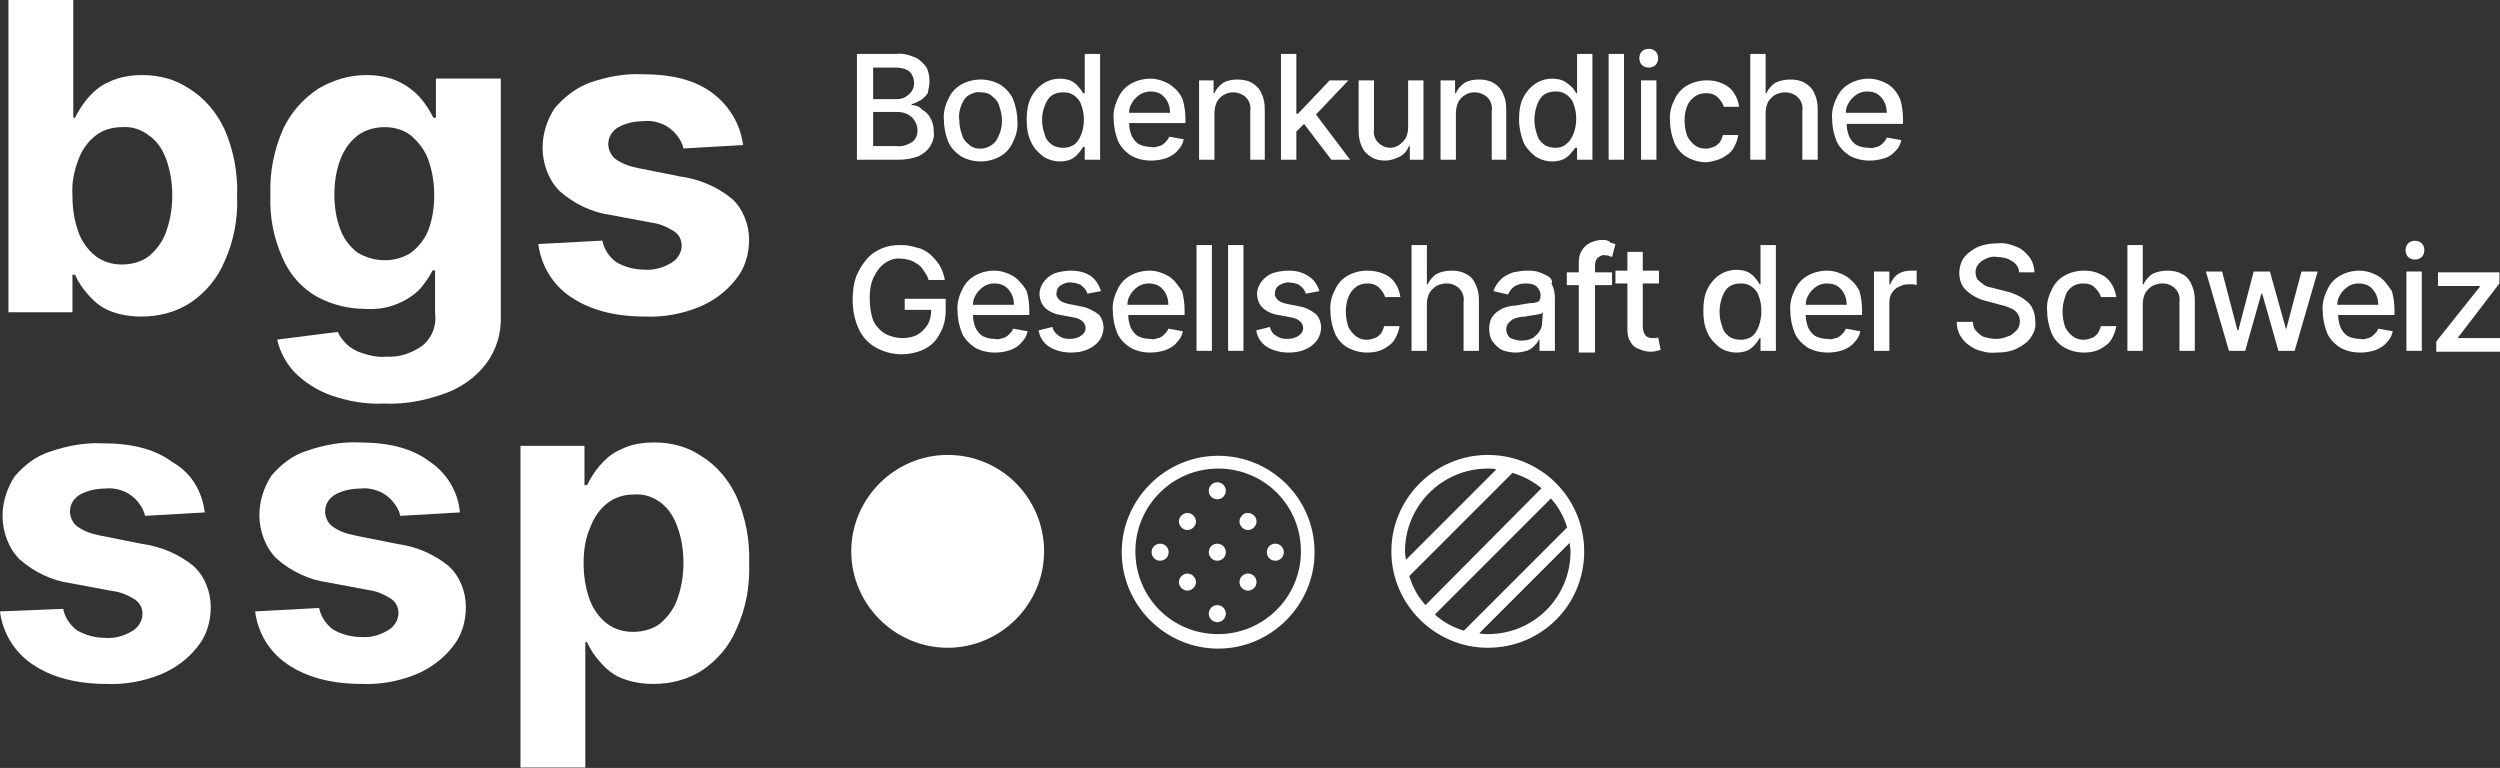 <?xml version="1.0" encoding="utf-8"?>
<!-- Generator: Adobe Illustrator 26.0.1, SVG Export Plug-In . SVG Version: 6.00 Build 0)  -->
<svg version="1.1" id="Ebene_1" xmlns="http://www.w3.org/2000/svg" xmlns:xlink="http://www.w3.org/1999/xlink" x="0px" y="0px"
	 viewBox="0 0 293 90" style="enable-background:new 0 0 293 90;" xml:space="preserve">
<rect x="0" y="0" width="293" height="90" fill="#333333" stroke="none"/>
<style type="text/css">
	.st0{fill:#FFFFFF;}
</style>
<g id="Gruppe_4004" transform="translate(1782.657 -2.833)">
	<g id="Gruppe_4002" transform="translate(-1782.657 2.833)">
		<g id="Gruppe_3999" transform="translate(98.932 5.72)">
			<path id="Pfad_3114" class="st0" d="M8.7,12.6c0.6-0.3,1.1-0.7,1.4-1.2c0.3-0.5,0.5-1.1,0.4-1.7c0-0.6-0.1-1.1-0.4-1.6
				c-0.2-0.4-0.6-0.8-1-1C8.8,6.7,8.3,6.6,7.9,6.6V6.5C8.3,6.4,8.6,6.2,9,6c0.3-0.2,0.6-0.5,0.8-0.8C9.9,4.7,10,4.3,10,3.8
				c0-0.6-0.1-1.2-0.4-1.7C9.3,1.7,8.8,1.2,8.3,1C7.6,0.7,6.8,0.5,6.1,0.6H1.5V13h4.8C7.1,13,7.9,12.9,8.7,12.6z M3.4,2.2H6
				c0.6,0,1.2,0.1,1.7,0.5C8,3,8.2,3.5,8.2,4c0,0.4-0.1,0.7-0.3,1C7.7,5.3,7.4,5.5,7.1,5.7C6.7,5.9,6.3,5.9,5.9,5.9H3.4V2.2z
				 M3.4,11.4v-4h2.8c0.5,0,0.9,0.1,1.3,0.3c0.3,0.2,0.6,0.4,0.8,0.8c0.2,0.3,0.3,0.7,0.3,1.1c0,0.5-0.2,1-0.6,1.3
				c-0.6,0.4-1.3,0.6-1.9,0.5L3.4,11.4z"/>
			<path id="Pfad_3115" class="st0" d="M16,13.2c0.8,0,1.6-0.2,2.3-0.6c0.7-0.4,1.2-1,1.5-1.7c0.4-0.8,0.6-1.7,0.5-2.5
				c0-0.9-0.2-1.7-0.5-2.5c-0.3-0.7-0.9-1.3-1.5-1.7c-0.7-0.4-1.5-0.6-2.3-0.6s-1.6,0.2-2.3,0.6s-1.2,1-1.5,1.7
				c-0.4,0.8-0.6,1.7-0.5,2.5c0,0.9,0.2,1.7,0.5,2.5c0.3,0.7,0.9,1.3,1.5,1.7C14.4,13,15.2,13.2,16,13.2z M13.7,6.7
				c0.2-0.5,0.4-0.9,0.8-1.2C15,5.2,15.5,5,16,5.1c0.5,0,1,0.1,1.4,0.5c0.4,0.3,0.7,0.7,0.8,1.2c0.2,0.5,0.3,1.1,0.3,1.6
				c0,0.6-0.1,1.1-0.3,1.6c-0.2,0.5-0.4,0.9-0.8,1.2c-0.4,0.3-0.9,0.5-1.4,0.5s-1-0.1-1.4-0.5c-0.4-0.3-0.7-0.7-0.8-1.2
				c-0.2-0.5-0.3-1.1-0.3-1.6C13.4,7.8,13.5,7.3,13.7,6.7L13.7,6.7z"/>
			<path id="Pfad_3116" class="st0" d="M25.3,13.2c0.5,0,1-0.1,1.4-0.3c0.3-0.2,0.6-0.4,0.8-0.7c0.2-0.2,0.3-0.4,0.5-0.7h0.2V13H30
				V0.6h-1.8v4.6H28c-0.1-0.2-0.3-0.5-0.5-0.7C27.3,4.2,27,4,26.7,3.8c-0.4-0.2-0.9-0.3-1.4-0.3c-0.7,0-1.4,0.2-2,0.6
				c-0.6,0.4-1.1,1-1.4,1.6c-0.4,0.8-0.5,1.7-0.5,2.6s0.1,1.8,0.5,2.6c0.3,0.7,0.8,1.2,1.4,1.7C23.9,13,24.6,13.2,25.3,13.2z
				 M23.5,6.7c0.2-0.5,0.4-0.9,0.8-1.2s0.9-0.4,1.4-0.4c0.5,0,0.9,0.1,1.3,0.4c0.4,0.3,0.7,0.7,0.8,1.1c0.2,0.5,0.3,1.1,0.3,1.7
				S28,9.5,27.8,10c-0.2,0.5-0.4,0.9-0.8,1.2c-0.4,0.3-0.9,0.4-1.3,0.4c-0.5,0-1-0.1-1.4-0.4c-0.4-0.3-0.7-0.7-0.8-1.2
				c-0.2-0.5-0.3-1.1-0.3-1.7C23.2,7.8,23.3,7.2,23.5,6.7L23.5,6.7z"/>
			<path id="Pfad_3117" class="st0" d="M38.7,4.6c-0.4-0.4-0.8-0.6-1.3-0.8c-0.5-0.2-1-0.3-1.5-0.3c-0.8,0-1.6,0.2-2.3,0.6
				c-0.7,0.4-1.2,1-1.5,1.7c-0.4,0.8-0.6,1.7-0.5,2.5c0,0.9,0.2,1.7,0.5,2.5c0.3,0.7,0.9,1.3,1.5,1.7c0.7,0.4,1.5,0.6,2.4,0.6
				c0.6,0,1.2-0.1,1.8-0.3c0.5-0.2,1-0.5,1.3-0.9c0.4-0.4,0.6-0.8,0.7-1.3l-1.7-0.3c-0.1,0.3-0.3,0.5-0.5,0.7
				c-0.2,0.2-0.5,0.4-0.7,0.4c-0.3,0.1-0.6,0.2-0.9,0.1c-0.5,0-1-0.1-1.4-0.3c-0.4-0.2-0.7-0.6-0.9-1c-0.2-0.5-0.3-1-0.3-1.5H40V8.2
				c0-0.7-0.1-1.5-0.3-2.2C39.5,5.5,39.2,5,38.7,4.6z M33.4,7.5c0-0.4,0.1-0.8,0.3-1.1c0.2-0.4,0.5-0.7,0.9-1
				C34.9,5.2,35.4,5,35.9,5c0.4,0,0.9,0.1,1.2,0.3c0.3,0.2,0.6,0.5,0.8,0.9c0.2,0.4,0.3,0.8,0.3,1.3H33.4z"/>
			<path id="Pfad_3118" class="st0" d="M49.3,13V7.1c0-0.7-0.1-1.3-0.4-1.9c-0.2-0.5-0.6-0.9-1.1-1.2c-0.5-0.3-1.1-0.4-1.7-0.4
				c-0.6,0-1.2,0.1-1.7,0.4c-0.4,0.3-0.8,0.7-1,1.2h-0.1V3.7h-1.7V13h1.8V7.5c0-0.4,0.1-0.9,0.3-1.3c0.2-0.3,0.4-0.6,0.8-0.8
				c0.3-0.2,0.7-0.3,1.1-0.3c0.5,0,1.1,0.2,1.5,0.6c0.4,0.4,0.6,1,0.5,1.6V13H49.3z"/>
			<path id="Pfad_3119" class="st0" d="M53,9.7l0.9-0.9l3.2,4.2h2.2l-4-5.3l3.8-4h-2.2l-3.7,3.9H53v-7h-1.8V13H53V9.7z"/>
			<path id="Pfad_3120" class="st0" d="M67.9,13V3.7h-1.8v5.5c0,0.5-0.1,0.9-0.3,1.3c-0.2,0.3-0.5,0.6-0.8,0.8
				c-0.3,0.2-0.7,0.3-1,0.3c-0.5,0-1-0.2-1.4-0.6c-0.4-0.4-0.6-1-0.5-1.5V3.7h-1.8v5.9c0,0.7,0.1,1.3,0.4,1.9
				c0.2,0.5,0.6,0.9,1.1,1.2c0.5,0.3,1,0.4,1.6,0.4s1.2-0.2,1.8-0.5c0.5-0.3,0.8-0.7,1-1.2h0.1V13H67.9z"/>
			<path id="Pfad_3121" class="st0" d="M77.6,13V7.1c0-0.7-0.1-1.3-0.4-1.9C77,4.7,76.6,4.3,76.1,4c-0.5-0.3-1.1-0.4-1.7-0.4
				S73.2,3.7,72.7,4c-0.4,0.3-0.8,0.7-1,1.2h-0.1V3.7h-1.7V13h1.8V7.5c0-0.4,0.1-0.9,0.3-1.3c0.2-0.3,0.4-0.6,0.8-0.8
				c0.3-0.2,0.7-0.3,1.1-0.3c0.5,0,1.1,0.2,1.5,0.6c0.4,0.4,0.6,1,0.5,1.6V13H77.6z"/>
			<path id="Pfad_3122" class="st0" d="M85.7,11.6h0.2V13h1.8V0.6h-1.8v4.6h-0.1c-0.1-0.2-0.3-0.5-0.5-0.7C85,4.2,84.7,4,84.4,3.8
				C84,3.6,83.5,3.5,83,3.5c-0.7,0-1.4,0.2-2,0.6c-0.6,0.4-1.1,1-1.4,1.6c-0.4,0.8-0.5,1.7-0.5,2.6s0.2,1.8,0.5,2.6
				c0.3,0.7,0.8,1.2,1.4,1.7c0.6,0.4,1.3,0.6,2,0.6c0.5,0,1-0.1,1.4-0.3c0.3-0.2,0.6-0.4,0.8-0.7C85.4,12,85.5,11.8,85.7,11.6z
				 M83.4,11.6c-0.5,0-1-0.1-1.4-0.4c-0.4-0.3-0.7-0.7-0.8-1.2c-0.2-0.5-0.3-1.1-0.3-1.7s0.1-1.1,0.3-1.7c0.2-0.5,0.4-0.9,0.8-1.2
				C82.4,5.1,82.9,5,83.4,5c0.5,0,0.9,0.1,1.3,0.4s0.7,0.7,0.8,1.1c0.2,0.5,0.3,1.1,0.3,1.7s-0.1,1.2-0.3,1.7
				c-0.2,0.5-0.4,0.9-0.8,1.2C84.3,11.5,83.8,11.6,83.4,11.6z"/>
			<rect id="Rechteck_1331" x="89.6" y="0.6" class="st0" width="1.8" height="12.4"/>
			<path id="Pfad_3123" class="st0" d="M94.3,2.2c0.3,0,0.6-0.1,0.8-0.3c0.2-0.2,0.3-0.5,0.3-0.8s-0.1-0.6-0.3-0.8
				C94.9,0.1,94.6,0,94.3,0c-0.3,0-0.6,0.1-0.8,0.3c-0.2,0.2-0.3,0.5-0.3,0.8s0.1,0.6,0.3,0.8C93.7,2.1,94,2.2,94.3,2.2z"/>
			<rect id="Rechteck_1332" x="93.4" y="3.7" class="st0" width="1.8" height="9.3"/>
			<path id="Pfad_3124" class="st0" d="M102.9,12.8c0.5-0.3,1-0.6,1.3-1.1c0.3-0.5,0.5-1,0.6-1.6H103c-0.1,0.3-0.2,0.6-0.4,0.9
				c-0.2,0.2-0.4,0.4-0.7,0.5c-0.3,0.1-0.6,0.2-0.9,0.2c-0.5,0-0.9-0.1-1.3-0.4c-0.4-0.3-0.7-0.7-0.9-1.1c-0.2-0.6-0.3-1.2-0.3-1.8
				s0.1-1.2,0.3-1.7c0.2-0.5,0.5-0.8,0.9-1.1c0.4-0.3,0.9-0.4,1.3-0.4c0.5,0,1,0.1,1.4,0.5c0.3,0.3,0.6,0.7,0.7,1.1h1.8
				c-0.1-0.6-0.3-1.2-0.6-1.6c-0.3-0.5-0.8-0.9-1.3-1.1c-0.6-0.3-1.2-0.4-1.9-0.4c-0.8,0-1.6,0.2-2.3,0.6s-1.2,1-1.5,1.7
				c-0.4,0.8-0.6,1.6-0.5,2.5c0,0.9,0.2,1.7,0.5,2.5c0.3,0.7,0.8,1.3,1.5,1.7c0.7,0.4,1.5,0.6,2.3,0.6
				C101.7,13.2,102.3,13.1,102.9,12.8z"/>
			<path id="Pfad_3125" class="st0" d="M112.3,7.3V13h1.8V7.1c0-0.7-0.1-1.3-0.4-1.9c-0.2-0.5-0.6-0.9-1.1-1.2
				c-0.5-0.3-1.1-0.4-1.7-0.4s-1.2,0.1-1.8,0.4c-0.4,0.3-0.8,0.7-1,1.2H108V0.6h-1.8V13h1.8V7.5c0-0.4,0.1-0.9,0.3-1.3
				c0.2-0.3,0.5-0.6,0.8-0.8c0.4-0.2,0.8-0.3,1.2-0.3c0.5,0,1.1,0.2,1.5,0.6C112.2,6.1,112.4,6.7,112.3,7.3z"/>
			<path id="Pfad_3126" class="st0" d="M123.2,12c0.4-0.4,0.6-0.8,0.7-1.3l-1.7-0.3c-0.1,0.3-0.3,0.5-0.5,0.7
				c-0.2,0.2-0.5,0.4-0.7,0.4c-0.3,0.1-0.6,0.2-0.9,0.1c-0.5,0-1-0.1-1.4-0.3c-0.4-0.2-0.7-0.6-0.9-1c-0.2-0.5-0.3-1-0.3-1.5h6.6
				V8.2c0-0.7-0.1-1.5-0.3-2.2c-0.2-0.5-0.5-1-0.9-1.4c-0.4-0.4-0.8-0.6-1.3-0.8c-0.5-0.2-1-0.3-1.5-0.3c-0.8,0-1.6,0.2-2.3,0.6
				c-0.7,0.4-1.2,1-1.5,1.7c-0.4,0.8-0.6,1.7-0.5,2.5c0,0.9,0.2,1.7,0.5,2.5c0.3,0.7,0.9,1.3,1.5,1.7c0.7,0.4,1.5,0.6,2.4,0.6
				c0.6,0,1.2-0.1,1.8-0.3C122.4,12.7,122.8,12.4,123.2,12z M117.7,6.4c0.2-0.4,0.5-0.7,0.9-1s0.9-0.4,1.3-0.4
				c0.4,0,0.9,0.1,1.2,0.3c0.3,0.2,0.6,0.5,0.8,0.9c0.2,0.4,0.3,0.8,0.3,1.3h-4.8C117.4,7.1,117.5,6.7,117.7,6.4L117.7,6.4z"/>
			<path id="Pfad_3127" class="st0" d="M7.1,30.6h3.1c0,0.6-0.1,1.2-0.4,1.7c-0.3,0.5-0.7,0.9-1.2,1.2c-0.5,0.3-1.2,0.4-1.8,0.4
				c-0.7,0-1.4-0.2-2-0.5c-0.6-0.4-1.1-0.9-1.4-1.6C3.1,31,3,30.1,3,29.2c0-0.9,0.1-1.7,0.5-2.5c0.3-0.6,0.7-1.2,1.3-1.6
				c0.6-0.4,1.2-0.6,1.9-0.5c0.4,0,0.8,0.1,1.1,0.2c0.3,0.1,0.6,0.3,0.9,0.5c0.3,0.2,0.5,0.5,0.7,0.8s0.4,0.6,0.5,1h1.9
				c-0.1-0.6-0.3-1.2-0.6-1.7c-0.3-0.5-0.7-0.9-1.1-1.3c-0.5-0.4-1-0.7-1.6-0.8C7.9,23.1,7.3,23,6.6,23c-0.8,0-1.5,0.1-2.2,0.4
				s-1.3,0.7-1.8,1.3c-0.5,0.6-0.9,1.3-1.2,2C1.1,27.6,1,28.5,1,29.4c0,1.2,0.2,2.3,0.7,3.4c0.4,0.9,1.1,1.7,2,2.2s1.9,0.8,3,0.8
				c0.9,0,1.9-0.2,2.7-0.6c0.8-0.4,1.4-1,1.8-1.8c0.5-0.8,0.7-1.8,0.7-2.7v-1.4H7.1V30.6z"/>
			<path id="Pfad_3128" class="st0" d="M20.4,27.1c-0.4-0.4-0.8-0.6-1.3-0.8c-0.5-0.2-1-0.3-1.5-0.3c-0.8,0-1.6,0.2-2.3,0.6
				c-0.7,0.4-1.2,1-1.5,1.7c-0.4,0.8-0.6,1.7-0.5,2.5c0,0.9,0.2,1.7,0.5,2.5c0.3,0.7,0.9,1.3,1.5,1.7c0.7,0.4,1.5,0.6,2.4,0.6
				c0.6,0,1.2-0.1,1.8-0.3c0.5-0.2,1-0.5,1.3-0.9c0.4-0.4,0.6-0.8,0.7-1.3l-1.7-0.3c-0.1,0.3-0.3,0.5-0.5,0.7
				c-0.2,0.2-0.5,0.4-0.7,0.4C18.3,34,18,34.1,17.7,34c-0.5,0-1-0.1-1.4-0.3c-0.4-0.2-0.7-0.6-0.9-1c-0.2-0.5-0.3-1-0.3-1.5h6.6
				v-0.6c0-0.7-0.1-1.5-0.3-2.2C21.2,28,20.8,27.5,20.4,27.1z M15.1,30c0-0.4,0.1-0.8,0.3-1.1c0.2-0.4,0.5-0.7,0.9-1
				c0.4-0.3,0.9-0.4,1.3-0.4c0.4,0,0.9,0.1,1.2,0.3c0.3,0.2,0.6,0.5,0.8,0.9c0.2,0.4,0.3,0.8,0.3,1.3L15.1,30z"/>
			<path id="Pfad_3129" class="st0" d="M27.8,30.2l-1.5-0.3c-0.4-0.1-0.8-0.2-1.1-0.5c-0.2-0.2-0.4-0.5-0.3-0.8
				c0-0.4,0.2-0.7,0.5-0.9c0.4-0.2,0.8-0.4,1.3-0.3c0.3,0,0.6,0.1,0.9,0.2c0.2,0.1,0.4,0.3,0.6,0.5c0.1,0.2,0.3,0.4,0.3,0.6l1.6-0.3
				c-0.2-0.7-0.6-1.3-1.1-1.7c-0.7-0.5-1.5-0.7-2.4-0.7c-0.6,0-1.3,0.1-1.9,0.3c-0.5,0.2-0.9,0.5-1.3,1c-0.3,0.4-0.5,0.9-0.5,1.4
				c0,0.6,0.2,1.2,0.6,1.6c0.5,0.5,1.2,0.8,1.9,0.9l1.6,0.3c0.4,0.1,0.7,0.2,1,0.5c0.2,0.2,0.3,0.5,0.3,0.7c0,0.4-0.2,0.7-0.5,0.9
				c-0.4,0.3-0.9,0.4-1.4,0.4c-0.5,0-0.9-0.1-1.3-0.4c-0.3-0.2-0.6-0.6-0.7-1L22.8,33c0.1,0.8,0.6,1.5,1.2,1.9
				c0.8,0.5,1.7,0.7,2.6,0.7c0.7,0,1.4-0.1,2-0.4c0.5-0.2,1-0.6,1.3-1c0.3-0.4,0.5-1,0.5-1.5c0-0.6-0.2-1.2-0.6-1.6
				C29.2,30.7,28.5,30.3,27.8,30.2z"/>
			<path id="Pfad_3130" class="st0" d="M38.6,27.1c-0.4-0.4-0.8-0.6-1.3-0.8c-0.5-0.2-1-0.3-1.5-0.3c-0.8,0-1.6,0.2-2.3,0.6
				c-0.7,0.4-1.2,1-1.5,1.7c-0.4,0.8-0.6,1.7-0.5,2.5c0,0.9,0.2,1.7,0.5,2.5c0.3,0.7,0.9,1.3,1.5,1.7c0.7,0.4,1.5,0.6,2.4,0.6
				c0.6,0,1.2-0.1,1.8-0.3c0.5-0.2,1-0.5,1.3-0.9c0.4-0.4,0.6-0.8,0.7-1.3L38,32.8c-0.1,0.3-0.3,0.5-0.5,0.7
				c-0.2,0.2-0.5,0.4-0.7,0.4c-0.3,0.1-0.6,0.2-0.9,0.1c-0.5,0-1-0.1-1.4-0.3c-0.4-0.2-0.7-0.6-0.9-1c-0.2-0.5-0.3-1-0.3-1.5h6.6
				v-0.6c0-0.7-0.1-1.5-0.3-2.2C39.3,28,39,27.5,38.6,27.1z M33.2,30c0-0.4,0.1-0.8,0.3-1.1c0.2-0.4,0.5-0.7,0.9-1s0.9-0.4,1.3-0.4
				c0.4,0,0.9,0.1,1.2,0.3s0.6,0.5,0.8,0.9c0.2,0.4,0.3,0.8,0.3,1.3L33.2,30z"/>
			<rect id="Rechteck_1333" x="41.3" y="23" class="st0" width="1.8" height="12.4"/>
			<rect id="Rechteck_1334" x="45" y="23" class="st0" width="1.8" height="12.4"/>
			<path id="Pfad_3131" class="st0" d="M53.4,30.2l-1.5-0.3c-0.4-0.1-0.8-0.2-1.1-0.5c-0.2-0.2-0.4-0.5-0.3-0.8
				c0-0.4,0.2-0.7,0.5-0.9c0.4-0.2,0.8-0.4,1.3-0.3c0.3,0,0.6,0.1,0.9,0.2c0.2,0.1,0.4,0.3,0.6,0.5c0.1,0.2,0.3,0.4,0.3,0.6l1.6-0.3
				c-0.2-0.7-0.6-1.3-1.2-1.7C53.8,26.2,53,26,52.1,26c-0.6,0-1.3,0.1-1.9,0.3c-0.5,0.2-0.9,0.5-1.3,1c-0.3,0.4-0.5,0.9-0.5,1.4
				c0,0.6,0.2,1.2,0.6,1.6c0.5,0.5,1.2,0.8,1.9,0.9l1.6,0.3c0.4,0.1,0.7,0.2,1,0.5c0.2,0.2,0.3,0.5,0.3,0.7c0,0.4-0.2,0.7-0.5,0.9
				c-0.4,0.3-0.9,0.4-1.4,0.4c-0.5,0-0.9-0.1-1.3-0.4c-0.4-0.2-0.6-0.6-0.7-1L48.3,33c0.1,0.8,0.6,1.5,1.2,1.9
				c0.8,0.5,1.7,0.7,2.6,0.7c0.7,0,1.4-0.1,2-0.4c0.5-0.2,1-0.6,1.3-1c0.3-0.4,0.5-1,0.5-1.5c0-0.6-0.2-1.2-0.6-1.6
				C54.8,30.7,54.1,30.3,53.4,30.2z"/>
			<path id="Pfad_3132" class="st0" d="M60,27.9c0.4-0.3,0.9-0.4,1.3-0.4c0.5,0,1,0.1,1.4,0.5c0.3,0.3,0.6,0.7,0.7,1.1h1.8
				c-0.1-0.6-0.3-1.2-0.6-1.6c-0.3-0.5-0.8-0.9-1.3-1.1c-0.7-0.3-1.3-0.4-2-0.4c-0.8,0-1.6,0.2-2.3,0.6c-0.7,0.4-1.2,1-1.5,1.7
				c-0.4,0.8-0.6,1.6-0.5,2.5c0,0.9,0.2,1.7,0.5,2.5c0.3,0.7,0.8,1.3,1.5,1.7s1.5,0.6,2.3,0.6c0.7,0,1.3-0.1,1.9-0.4
				c0.5-0.3,1-0.6,1.3-1.1c0.3-0.5,0.5-1,0.6-1.6h-1.8c-0.1,0.3-0.2,0.6-0.4,0.9c-0.2,0.2-0.4,0.4-0.7,0.5c-0.3,0.1-0.6,0.2-0.9,0.2
				c-0.5,0-0.9-0.1-1.3-0.4c-0.4-0.3-0.7-0.7-0.9-1.1c-0.2-0.6-0.3-1.2-0.3-1.8c0-0.6,0.1-1.2,0.3-1.7C59.3,28.6,59.6,28.2,60,27.9z
				"/>
			<path id="Pfad_3133" class="st0" d="M72.9,26.4c-0.5-0.3-1.1-0.4-1.7-0.4s-1.2,0.1-1.8,0.4c-0.4,0.3-0.8,0.7-1,1.2h-0.1V23h-1.8
				v12.4h1.8v-5.5c0-0.4,0.1-0.9,0.3-1.3c0.2-0.3,0.5-0.6,0.8-0.8c0.4-0.2,0.8-0.3,1.2-0.3c0.6,0,1.1,0.2,1.5,0.6
				c0.4,0.4,0.6,1,0.5,1.6v5.7h1.8v-5.9c0-0.7-0.1-1.3-0.4-1.9C73.8,27.1,73.4,26.6,72.9,26.4z"/>
			<path id="Pfad_3134" class="st0" d="M82.4,26.6c-0.4-0.2-0.8-0.4-1.2-0.5C80.8,26,80.4,26,80,26c-0.5,0-1.1,0.1-1.6,0.2
				c-0.5,0.2-1,0.4-1.4,0.8c-0.4,0.4-0.7,0.8-0.9,1.4l1.7,0.4c0.2-0.4,0.4-0.7,0.7-0.9c0.4-0.3,0.9-0.4,1.4-0.4c0.5,0,1,0.1,1.3,0.4
				c0.3,0.3,0.5,0.8,0.4,1.2l0,0c0,0.2-0.1,0.4-0.2,0.5c-0.2,0.1-0.5,0.2-0.8,0.2s-0.8,0.1-1.4,0.2c-0.4,0.1-0.9,0.1-1.3,0.2
				s-0.8,0.2-1.2,0.5c-0.3,0.2-0.6,0.5-0.8,0.8c-0.2,0.4-0.3,0.8-0.3,1.3s0.1,1.1,0.4,1.5c0.3,0.4,0.7,0.8,1.1,1
				c0.5,0.2,1.1,0.3,1.6,0.3s0.9-0.1,1.3-0.2c0.3-0.1,0.6-0.3,0.9-0.6c0.2-0.2,0.4-0.4,0.5-0.7h0.1v1.3h1.8v-6.2
				c0-0.6-0.1-1.1-0.4-1.7C83.1,27.2,82.8,26.8,82.4,26.6z M81.8,32.1c0,0.4-0.1,0.7-0.3,1c-0.2,0.3-0.5,0.6-0.8,0.8
				c-0.4,0.2-0.8,0.3-1.3,0.3c-0.4,0-0.9-0.1-1.3-0.3c-0.3-0.2-0.5-0.6-0.5-1c0-0.3,0.1-0.6,0.3-0.8c0.2-0.2,0.4-0.4,0.7-0.5
				s0.6-0.2,1-0.2c0.2,0,0.3,0,0.6-0.1c0.2,0,0.5-0.1,0.7-0.1s0.4-0.1,0.6-0.1c0.1,0,0.3-0.1,0.4-0.2L81.8,32.1z"/>
			<path id="Pfad_3135" class="st0" d="M88.9,22.4c-0.5,0-0.9,0.1-1.4,0.3c-0.4,0.2-0.8,0.5-1,0.9c-0.3,0.4-0.4,0.9-0.4,1.5v1.1
				h-1.4v1.5h1.4v7.9H88v-7.9h2v-1.5h-2v-0.8c0-0.3,0.1-0.7,0.3-0.9c0.3-0.2,0.6-0.4,0.9-0.3c0.2,0,0.3,0,0.5,0.1l0.3,0.1l0.4-1.5
				c-0.2-0.1-0.4-0.1-0.6-0.2C89.5,22.4,89.2,22.4,88.9,22.4z"/>
			<path id="Pfad_3136" class="st0" d="M95.2,33.9c-0.1,0-0.3,0-0.4,0c-0.2,0-0.4,0-0.6-0.1s-0.3-0.2-0.4-0.4
				c-0.1-0.2-0.2-0.5-0.2-0.8v-5.1h1.9V26h-1.9v-2.2h-1.8V26h-1.4v1.5h1.4V33c0,0.5,0.1,1,0.4,1.4c0.2,0.4,0.6,0.7,1,0.8
				c0.4,0.2,0.9,0.3,1.3,0.3c0.2,0,0.5,0,0.7-0.1c0.2,0,0.3-0.1,0.5-0.1l-0.3-1.5L95.2,33.9z"/>
			<path id="Pfad_3137" class="st0" d="M107.4,27.6h-0.1c-0.1-0.2-0.3-0.5-0.5-0.7c-0.2-0.3-0.5-0.5-0.8-0.7
				c-0.4-0.2-0.9-0.3-1.4-0.3c-0.7,0-1.4,0.2-2,0.6c-0.6,0.4-1.1,1-1.4,1.6c-0.4,0.8-0.5,1.7-0.5,2.6c0,0.9,0.1,1.8,0.5,2.6
				c0.3,0.7,0.8,1.2,1.4,1.7c0.6,0.4,1.3,0.6,2,0.6c0.5,0,1-0.1,1.4-0.3c0.3-0.2,0.6-0.4,0.8-0.7c0.2-0.2,0.3-0.4,0.5-0.7h0.1v1.5
				h1.8V23h-1.8V27.6z M107.2,32.5c-0.2,0.5-0.4,0.9-0.8,1.2c-0.4,0.3-0.9,0.4-1.3,0.4c-0.5,0-1-0.1-1.4-0.4
				c-0.4-0.3-0.7-0.7-0.8-1.2c-0.2-0.5-0.3-1.1-0.3-1.7s0.1-1.1,0.3-1.7c0.2-0.5,0.4-0.9,0.8-1.2c0.4-0.3,0.9-0.4,1.4-0.4
				c0.5,0,0.9,0.1,1.3,0.4s0.7,0.7,0.8,1.1c0.2,0.5,0.3,1.1,0.3,1.7C107.5,31.4,107.4,31.9,107.2,32.5z"/>
			<path id="Pfad_3138" class="st0" d="M118,27.1c-0.4-0.4-0.8-0.6-1.3-0.8c-0.5-0.2-1-0.3-1.5-0.3c-0.8,0-1.6,0.2-2.3,0.6
				c-0.7,0.4-1.2,1-1.5,1.7c-0.4,0.8-0.6,1.7-0.5,2.5c0,0.9,0.2,1.7,0.5,2.5c0.3,0.7,0.9,1.3,1.5,1.7c0.7,0.4,1.5,0.6,2.4,0.6
				c0.6,0,1.2-0.1,1.8-0.3c0.5-0.2,1-0.5,1.3-0.9c0.4-0.4,0.6-0.8,0.7-1.3l-1.7-0.3c-0.1,0.3-0.3,0.5-0.5,0.7
				c-0.2,0.2-0.5,0.4-0.7,0.4c-0.3,0.1-0.6,0.2-0.9,0.1c-0.5,0-1-0.1-1.4-0.3c-0.4-0.2-0.7-0.6-0.9-1c-0.2-0.5-0.3-1-0.3-1.5h6.6
				v-0.6c0-0.7-0.1-1.5-0.3-2.2C118.8,28,118.5,27.5,118,27.1z M112.7,30c0-0.4,0.1-0.8,0.3-1.1c0.2-0.4,0.5-0.7,0.9-1
				s0.9-0.4,1.3-0.4s0.9,0.1,1.2,0.3c0.3,0.2,0.6,0.5,0.8,0.9c0.2,0.4,0.3,0.8,0.3,1.3L112.7,30z"/>
			<path id="Pfad_3139" class="st0" d="M125,26c-0.5,0-1,0.1-1.5,0.4c-0.4,0.3-0.7,0.7-0.9,1.2h-0.1v-1.5h-1.8v9.3h1.8v-5.7
				c0-0.4,0.1-0.8,0.3-1.1c0.2-0.3,0.5-0.6,0.8-0.7c0.4-0.2,0.7-0.3,1.1-0.3c0.2,0,0.4,0,0.6,0s0.3,0.1,0.4,0.1V26
				c-0.1,0-0.2,0-0.4,0S125.1,26,125,26z"/>
			<path id="Pfad_3140" class="st0" d="M138.5,29.5c-0.4-0.3-0.7-0.5-1.2-0.7c-0.4-0.2-0.8-0.3-1.2-0.4l-1.2-0.3
				c-0.2-0.1-0.5-0.1-0.8-0.2c-0.3-0.1-0.5-0.2-0.7-0.4c-0.2-0.1-0.4-0.3-0.6-0.5c-0.1-0.2-0.2-0.5-0.2-0.8s0.1-0.7,0.3-0.9
				c0.2-0.3,0.5-0.5,0.9-0.7s0.9-0.3,1.3-0.2c0.6,0,1.2,0.1,1.8,0.5c0.5,0.3,0.8,0.8,0.8,1.3h1.8c0-0.6-0.2-1.3-0.6-1.8
				c-0.4-0.5-0.9-1-1.5-1.2c-0.7-0.3-1.5-0.5-2.2-0.4c-0.8,0-1.5,0.1-2.3,0.4c-0.6,0.3-1.2,0.7-1.6,1.2c-0.4,0.5-0.6,1.2-0.6,1.9
				c0,0.8,0.3,1.6,0.9,2.1c0.7,0.6,1.5,1,2.4,1.2l1.5,0.4c0.4,0.1,0.8,0.2,1.2,0.4c0.3,0.1,0.6,0.3,0.8,0.6c0.2,0.3,0.3,0.6,0.3,0.9
				c0,0.4-0.1,0.8-0.4,1.1c-0.3,0.3-0.6,0.6-1,0.7c-0.5,0.2-0.9,0.3-1.4,0.3s-0.9-0.1-1.3-0.2c-0.4-0.1-0.7-0.4-1-0.7
				c-0.3-0.3-0.4-0.7-0.4-1.1h-1.9c0,0.7,0.2,1.4,0.6,1.9c0.4,0.6,1,1,1.6,1.3c0.8,0.3,1.6,0.5,2.4,0.4c0.9,0,1.7-0.1,2.5-0.5
				c0.6-0.3,1.2-0.7,1.6-1.3c0.4-0.6,0.6-1.2,0.5-1.9c0-0.5-0.1-1-0.3-1.4C139.2,30.2,138.9,29.8,138.5,29.5z"/>
			<path id="Pfad_3141" class="st0" d="M143.9,27.9c0.4-0.3,0.9-0.4,1.3-0.4c0.5,0,1,0.1,1.4,0.5c0.3,0.3,0.6,0.7,0.7,1.1h1.8
				c-0.1-0.6-0.3-1.2-0.6-1.6c-0.3-0.5-0.8-0.9-1.3-1.1c-0.6-0.3-1.2-0.4-1.9-0.4c-0.8,0-1.6,0.2-2.3,0.6c-0.7,0.4-1.2,1-1.5,1.7
				c-0.4,0.8-0.6,1.6-0.5,2.5c0,0.9,0.2,1.7,0.5,2.5c0.3,0.7,0.8,1.3,1.5,1.7s1.5,0.6,2.3,0.6c0.7,0,1.3-0.1,1.9-0.4
				c0.5-0.3,1-0.6,1.3-1.1c0.3-0.5,0.5-1,0.6-1.6h-1.8c-0.1,0.3-0.2,0.6-0.4,0.9c-0.2,0.2-0.4,0.4-0.7,0.5s-0.6,0.2-0.9,0.2
				c-0.5,0-0.9-0.1-1.3-0.4c-0.4-0.3-0.7-0.7-0.9-1.1c-0.2-0.6-0.3-1.2-0.3-1.8c0-0.6,0.1-1.2,0.3-1.7
				C143.2,28.6,143.5,28.2,143.9,27.9z"/>
			<path id="Pfad_3142" class="st0" d="M156.8,26.4c-0.5-0.3-1.1-0.4-1.7-0.4c-0.6,0-1.2,0.1-1.8,0.4c-0.4,0.3-0.8,0.7-1,1.2h-0.1
				V23h-1.8v12.4h1.8v-5.5c0-0.4,0.1-0.9,0.3-1.3c0.2-0.3,0.5-0.6,0.8-0.8c0.4-0.2,0.8-0.3,1.2-0.3c0.6,0,1.1,0.2,1.5,0.6
				c0.4,0.4,0.6,1,0.5,1.6v5.7h1.8v-5.9c0-0.7-0.1-1.3-0.4-1.9C157.7,27.1,157.3,26.6,156.8,26.4z"/>
			<path id="Pfad_3143" class="st0" d="M169,32.9L169,32.9l-1.9-6.8h-1.9l-1.8,6.9h-0.1l-1.8-6.9h-1.9l2.7,9.3h1.9l1.9-6.7h0.1
				l1.9,6.7h1.9l2.7-9.3h-1.9L169,32.9z"/>
			<path id="Pfad_3144" class="st0" d="M180.4,27.1c-0.4-0.4-0.8-0.6-1.3-0.8c-0.5-0.2-1-0.3-1.5-0.3c-0.8,0-1.6,0.2-2.3,0.6
				c-0.7,0.4-1.2,1-1.5,1.7c-0.4,0.8-0.6,1.7-0.5,2.5c0,0.9,0.2,1.7,0.5,2.5c0.3,0.7,0.9,1.3,1.5,1.7c0.7,0.4,1.5,0.6,2.4,0.6
				c0.6,0,1.2-0.1,1.8-0.3c0.5-0.2,1-0.5,1.3-0.9c0.4-0.4,0.6-0.8,0.7-1.3l-1.7-0.3c-0.1,0.3-0.3,0.5-0.5,0.7
				c-0.2,0.2-0.5,0.4-0.7,0.4c-0.3,0.1-0.6,0.2-0.9,0.1c-0.5,0-1-0.1-1.4-0.3c-0.4-0.2-0.7-0.6-0.9-1c-0.2-0.5-0.3-1-0.3-1.5h6.6
				v-0.6c0-0.7-0.1-1.5-0.3-2.2C181.1,28,180.8,27.5,180.4,27.1z M175,30c0-0.4,0.1-0.8,0.3-1.1c0.2-0.4,0.5-0.7,0.9-1
				s0.9-0.4,1.3-0.4c0.4,0,0.9,0.1,1.2,0.3c0.3,0.2,0.6,0.5,0.8,0.9c0.2,0.4,0.3,0.8,0.3,1.3L175,30z"/>
			<path id="Pfad_3145" class="st0" d="M184.1,22.5c-0.3,0-0.6,0.1-0.8,0.3c-0.2,0.2-0.3,0.5-0.3,0.8s0.1,0.6,0.3,0.8
				c0.2,0.2,0.5,0.3,0.8,0.3c0.3,0,0.6-0.1,0.8-0.3c0.2-0.2,0.3-0.5,0.3-0.8s-0.1-0.6-0.3-0.8C184.7,22.6,184.4,22.5,184.1,22.5z"/>
			<rect id="Rechteck_1335" x="183.1" y="26.1" class="st0" width="1.8" height="9.3"/>
			<path id="Pfad_3146" class="st0" d="M189.1,33.9L189.1,33.9l4.9-6.4v-1.3h-7.2v1.6h4.9v0.1l-5.1,6.4v1.2h7.5v-1.6
				C194.1,33.9,189.1,33.9,189.1,33.9z"/>
		</g>
		<g id="Gruppe_4000" transform="translate(1.09)">
			<path id="Pfad_3147" class="st0" d="M-0.1,36.6V0h7.6v13.8h0.2c0.4-0.8,0.9-1.6,1.5-2.3c0.7-0.8,1.5-1.5,2.5-1.9
				c1.2-0.6,2.6-0.8,3.9-0.8c2,0,3.9,0.5,5.5,1.6c1.8,1.1,3.2,2.8,4.1,4.7c1.1,2.5,1.6,5.2,1.5,7.9c0.1,2.7-0.4,5.3-1.5,7.7
				c-0.8,1.9-2.2,3.6-4,4.8c-1.7,1.1-3.7,1.6-5.7,1.6c-1.3,0-2.6-0.2-3.8-0.7c-1-0.4-1.8-1.1-2.5-1.9c-0.6-0.7-1.1-1.4-1.5-2.3H7.4
				v4.4H-0.1z M7.4,22.9c0,1.5,0.2,2.9,0.7,4.3c0.4,1.1,1.1,2.1,2,2.8c0.9,0.7,2,1,3.1,1s2.3-0.3,3.2-1c0.9-0.8,1.6-1.7,2-2.9
				c0.5-1.4,0.7-2.8,0.7-4.2s-0.2-2.8-0.7-4.2c-0.4-1.1-1-2.1-2-2.8c-0.9-0.7-2-1.1-3.2-1c-1.1,0-2.2,0.3-3.1,1s-1.6,1.7-2,2.8
				C7.6,20,7.3,21.4,7.4,22.9L7.4,22.9z"/>
			<path id="Pfad_3148" class="st0" d="M43.9,47.3c-2.2,0.1-4.3-0.3-6.3-1c-1.6-0.6-3-1.5-4.2-2.7c-1-1.1-1.7-2.4-2-3.8l7.1-0.9
				c0.2,0.5,0.6,1,1,1.4c0.5,0.5,1.2,0.9,1.9,1.1c0.9,0.3,1.9,0.5,2.8,0.4c1.5,0.1,2.9-0.4,4.1-1.2c1.2-0.9,1.8-2.4,1.6-3.9v-5h-0.3
				c-0.4,0.8-0.9,1.5-1.5,2.2c-0.7,0.7-1.6,1.3-2.6,1.7c-1.2,0.5-2.5,0.7-3.8,0.6c-2,0-3.9-0.5-5.6-1.4c-1.8-1-3.2-2.6-4-4.4
				c-1.1-2.4-1.6-4.9-1.5-7.5c-0.1-2.7,0.4-5.3,1.5-7.8c0.9-1.9,2.3-3.5,4.1-4.7c1.7-1,3.6-1.6,5.6-1.6c1.3,0,2.7,0.2,3.9,0.8
				c1,0.5,1.8,1.1,2.5,1.9c0.6,0.7,1.1,1.5,1.5,2.3H50V9.2h7.6v27.7c0.1,2.1-0.5,4.1-1.7,5.7c-1.2,1.6-2.9,2.8-4.8,3.5
				C48.6,47,46.3,47.4,43.9,47.3z M44,30.5c1.1,0,2.2-0.3,3.1-0.9c0.9-0.7,1.6-1.6,2-2.6c0.5-1.3,0.7-2.7,0.7-4.1s-0.2-2.8-0.7-4.2
				c-0.4-1.1-1.1-2-2-2.8c-0.9-0.7-2-1-3.1-1s-2.3,0.3-3.2,1c-0.9,0.7-1.6,1.7-2,2.8c-0.5,1.3-0.7,2.7-0.7,4.1s0.2,2.8,0.7,4.1
				c0.4,1.1,1.1,2,2,2.7C41.8,30.2,42.9,30.5,44,30.5z"/>
			<path id="Pfad_3149" class="st0" d="M86,17l-7,0.4c-0.1-0.6-0.4-1.1-0.8-1.6c-0.4-0.5-0.9-0.9-1.5-1.2c-0.7-0.3-1.5-0.5-2.3-0.4
				c-1,0-2.1,0.2-3,0.7c-0.7,0.4-1.2,1.1-1.2,2c0,0.6,0.3,1.3,0.8,1.7c0.8,0.6,1.7,0.9,2.7,1.1l5,1c2.2,0.3,4.3,1.2,6,2.6
				c1.3,1.2,2,3,2,4.8c0,1.7-0.5,3.4-1.6,4.7c-1.1,1.4-2.6,2.5-4.3,3.2c-2,0.8-4.2,1.2-6.3,1.1c-3.6,0-6.5-0.8-8.7-2.3
				c-2.1-1.4-3.5-3.7-3.8-6.2l7.5-0.4c0.2,1,0.8,1.9,1.6,2.5c1,0.6,2.2,0.9,3.3,0.9c1.1,0.1,2.2-0.2,3.2-0.8c0.7-0.4,1.2-1.2,1.2-2
				c0-0.7-0.3-1.3-0.9-1.7c-0.8-0.5-1.7-0.9-2.6-1l-4.8-0.9c-2.2-0.3-4.3-1.3-6-2.8c-1.3-1.3-2-3.2-2-5.1c0-1.6,0.5-3.2,1.4-4.6
				c1.1-1.3,2.5-2.4,4.1-3c2-0.7,4.1-1.1,6.2-1c3.5,0,6.2,0.7,8.2,2.2C84.4,12.4,85.7,14.6,86,17z"/>
		</g>
		<g id="Gruppe_4001" transform="translate(0 51.356)">
			<path id="Pfad_3150" class="st0" d="M24,8.7l-7,0.4c-0.1-0.5-0.4-1.1-0.8-1.6s-0.9-0.9-1.5-1.2C14,6,13.2,5.8,12.4,5.9
				c-1,0-2.1,0.2-3,0.7C8.7,7,8.2,7.7,8.2,8.6c0,0.6,0.3,1.3,0.8,1.7c0.8,0.6,1.7,0.9,2.7,1.1l5,1c2.2,0.3,4.3,1.2,6,2.6
				c1.3,1.2,2,3,2,4.8c0,1.7-0.5,3.4-1.6,4.7c-1.1,1.4-2.6,2.5-4.3,3.2c-2,0.8-4.2,1.2-6.3,1.1c-3.6,0-6.5-0.8-8.7-2.3
				c-2.1-1.4-3.5-3.7-3.8-6.2L7.4,20c0.2,1,0.8,1.9,1.6,2.5c1,0.6,2.2,0.9,3.3,0.9c1.1,0.1,2.2-0.2,3.2-0.8c0.7-0.4,1.2-1.2,1.2-2
				c0-0.7-0.3-1.3-0.9-1.7c-0.8-0.5-1.7-0.9-2.7-1L8.3,17c-2.2-0.3-4.3-1.3-6-2.8c-1.3-1.3-2-3.2-2-5.1c0-1.6,0.5-3.2,1.4-4.6
				c1.1-1.3,2.5-2.4,4.1-2.9c2-0.7,4.1-1.1,6.2-1c3.5,0,6.2,0.7,8.2,2.2C22.5,4.1,23.7,6.3,24,8.7z"/>
			<path id="Pfad_3151" class="st0" d="M53.9,8.7l-7,0.4c-0.1-0.6-0.4-1.1-0.8-1.6c-0.4-0.5-0.9-0.9-1.5-1.2
				c-0.7-0.3-1.5-0.5-2.3-0.4c-1,0-2.1,0.2-3,0.7c-0.7,0.4-1.2,1.1-1.2,2c0,0.6,0.3,1.3,0.8,1.7c0.8,0.6,1.7,0.9,2.7,1.1l5,1
				c2.2,0.3,4.3,1.2,6,2.6c1.3,1.2,2,3,2,4.8c0,1.7-0.5,3.4-1.6,4.7c-1.1,1.4-2.6,2.5-4.3,3.2c-2,0.8-4.2,1.2-6.3,1.1
				c-3.6,0-6.5-0.8-8.7-2.3c-2.1-1.4-3.5-3.7-3.8-6.2l7.5-0.4c0.2,1,0.8,1.9,1.6,2.5c1,0.6,2.2,0.9,3.3,0.9c1.1,0.1,2.2-0.2,3.2-0.8
				c0.7-0.4,1.2-1.2,1.2-2c0-0.7-0.3-1.3-0.9-1.7c-0.8-0.5-1.7-0.9-2.6-1l-4.8-0.9c-2.2-0.3-4.3-1.3-6-2.8c-1.3-1.3-2-3.2-2-5.1
				c0-1.6,0.5-3.2,1.4-4.6c1.1-1.3,2.5-2.4,4.1-2.9c2-0.7,4.1-1.1,6.2-1c3.5,0,6.2,0.7,8.2,2.2C52.4,4.1,53.7,6.3,53.9,8.7z"/>
			<path id="Pfad_3152" class="st0" d="M61,38.6V0.9h7.5v4.6h0.3c0.4-0.8,0.9-1.6,1.5-2.3c0.7-0.8,1.5-1.5,2.5-1.9
				c1.2-0.6,2.5-0.8,3.9-0.8c2,0,3.9,0.5,5.5,1.6c1.8,1.1,3.2,2.8,4.1,4.7c1.1,2.5,1.6,5.2,1.5,7.9c0.1,2.7-0.4,5.3-1.5,7.7
				c-0.8,1.9-2.2,3.6-4,4.8c-1.7,1.1-3.7,1.6-5.7,1.6c-1.3,0-2.6-0.2-3.8-0.7c-1-0.4-1.8-1.1-2.5-1.9c-0.6-0.7-1.1-1.4-1.5-2.3h-0.2
				v14.7C68.6,38.6,61,38.6,61,38.6z M68.4,14.6c0,1.5,0.2,2.9,0.7,4.3c0.4,1.1,1.1,2.1,2,2.8c0.9,0.7,2,1,3.1,1s2.3-0.3,3.2-1
				c0.9-0.8,1.6-1.7,2-2.9c0.5-1.4,0.7-2.8,0.7-4.2c0-1.4-0.2-2.8-0.7-4.2c-0.4-1.1-1-2.1-1.9-2.8c-0.9-0.7-2-1.1-3.2-1
				c-1.1,0-2.2,0.3-3.1,1c-0.9,0.7-1.6,1.7-2,2.8C68.6,11.7,68.4,13.2,68.4,14.6z"/>
		</g>
	</g>
	<g id="Gruppe_4003" transform="translate(-1683.99 55.651)">
		<path id="Pfad_3153" class="st0" d="M44.1,0.6c-6.2,0-11.3,5.1-11.3,11.3s5.1,11.3,11.3,11.3s11.3-5.1,11.3-11.3
			C55.4,5.6,50.3,0.6,44.1,0.6z M44.1,21.5c-5.4,0-9.7-4.3-9.7-9.7c0-5.3,4.3-9.7,9.7-9.7s9.7,4.3,9.7,9.7S49.4,21.5,44.1,21.5
			L44.1,21.5z"/>
		<circle id="Ellipse_128" class="st0" cx="37.3" cy="11.9" r="1"/>
		<circle id="Ellipse_129" class="st0" cx="44" cy="4.7" r="1"/>
		<path id="Pfad_3154" class="st0" d="M39.8,7.6c-0.4,0.4-0.4,1,0,1.4c0.4,0.4,1,0.4,1.4,0s0.4-1,0-1.4C40.8,7.2,40.2,7.2,39.8,7.6z
			"/>
		<path id="Pfad_3155" class="st0" d="M39.8,14.7c-0.4,0.4-0.4,1,0,1.4l0,0c0.4,0.4,1,0.4,1.4,0c0.4-0.4,0.4-1,0-1.4
			C40.8,14.3,40.2,14.3,39.8,14.7z"/>
		<path id="Pfad_3156" class="st0" d="M46.9,7.6c-0.4,0.4-0.4,1,0,1.4c0.4,0.4,1,0.4,1.4,0s0.4-1,0-1.4C47.9,7.2,47.2,7.2,46.9,7.6z
			"/>
		<circle id="Ellipse_130" class="st0" cx="44" cy="11.9" r="1"/>
		<circle id="Ellipse_131" class="st0" cx="44" cy="19.1" r="1"/>
		<circle id="Ellipse_132" class="st0" cx="50.8" cy="11.9" r="1"/>
		<circle id="Ellipse_133" class="st0" cx="47.6" cy="15.4" r="1"/>
		<path id="Pfad_3157" class="st0" d="M12.4,0.5C6.2,0.5,1.1,5.6,1.1,11.8s5.1,11.3,11.3,11.3S23.7,18,23.7,11.8S18.7,0.5,12.4,0.5z
			"/>
		<path id="Pfad_3158" class="st0" d="M75.7,0.5c-6.2,0-11.3,5.1-11.3,11.3s5.1,11.3,11.3,11.3c6.3,0,11.3-5,11.3-11.3
			C87,5.6,82,0.5,75.7,0.5z M66,11.8c0-5.3,4.3-9.7,9.7-9.7c0.3,0,0.7,0,1,0.1L66.1,12.8C66.1,12.5,66,12.2,66,11.8z M66.5,14.7
			L78.6,2.6C79.9,3,81,3.6,82,4.4L68.4,18.1C67.5,17.1,66.9,16,66.5,14.7L66.5,14.7z M69.5,19.2L83.1,5.6C84,6.6,84.6,7.7,85,9
			L72.9,21.1C71.6,20.7,70.5,20.1,69.5,19.2L69.5,19.2z M75.7,21.5c-0.3,0-0.7,0-1-0.1l10.6-10.6c0,0.3,0.1,0.7,0.1,1
			C85.4,17.2,81.1,21.5,75.7,21.5L75.7,21.5z"/>
	</g>
</g>
</svg>
